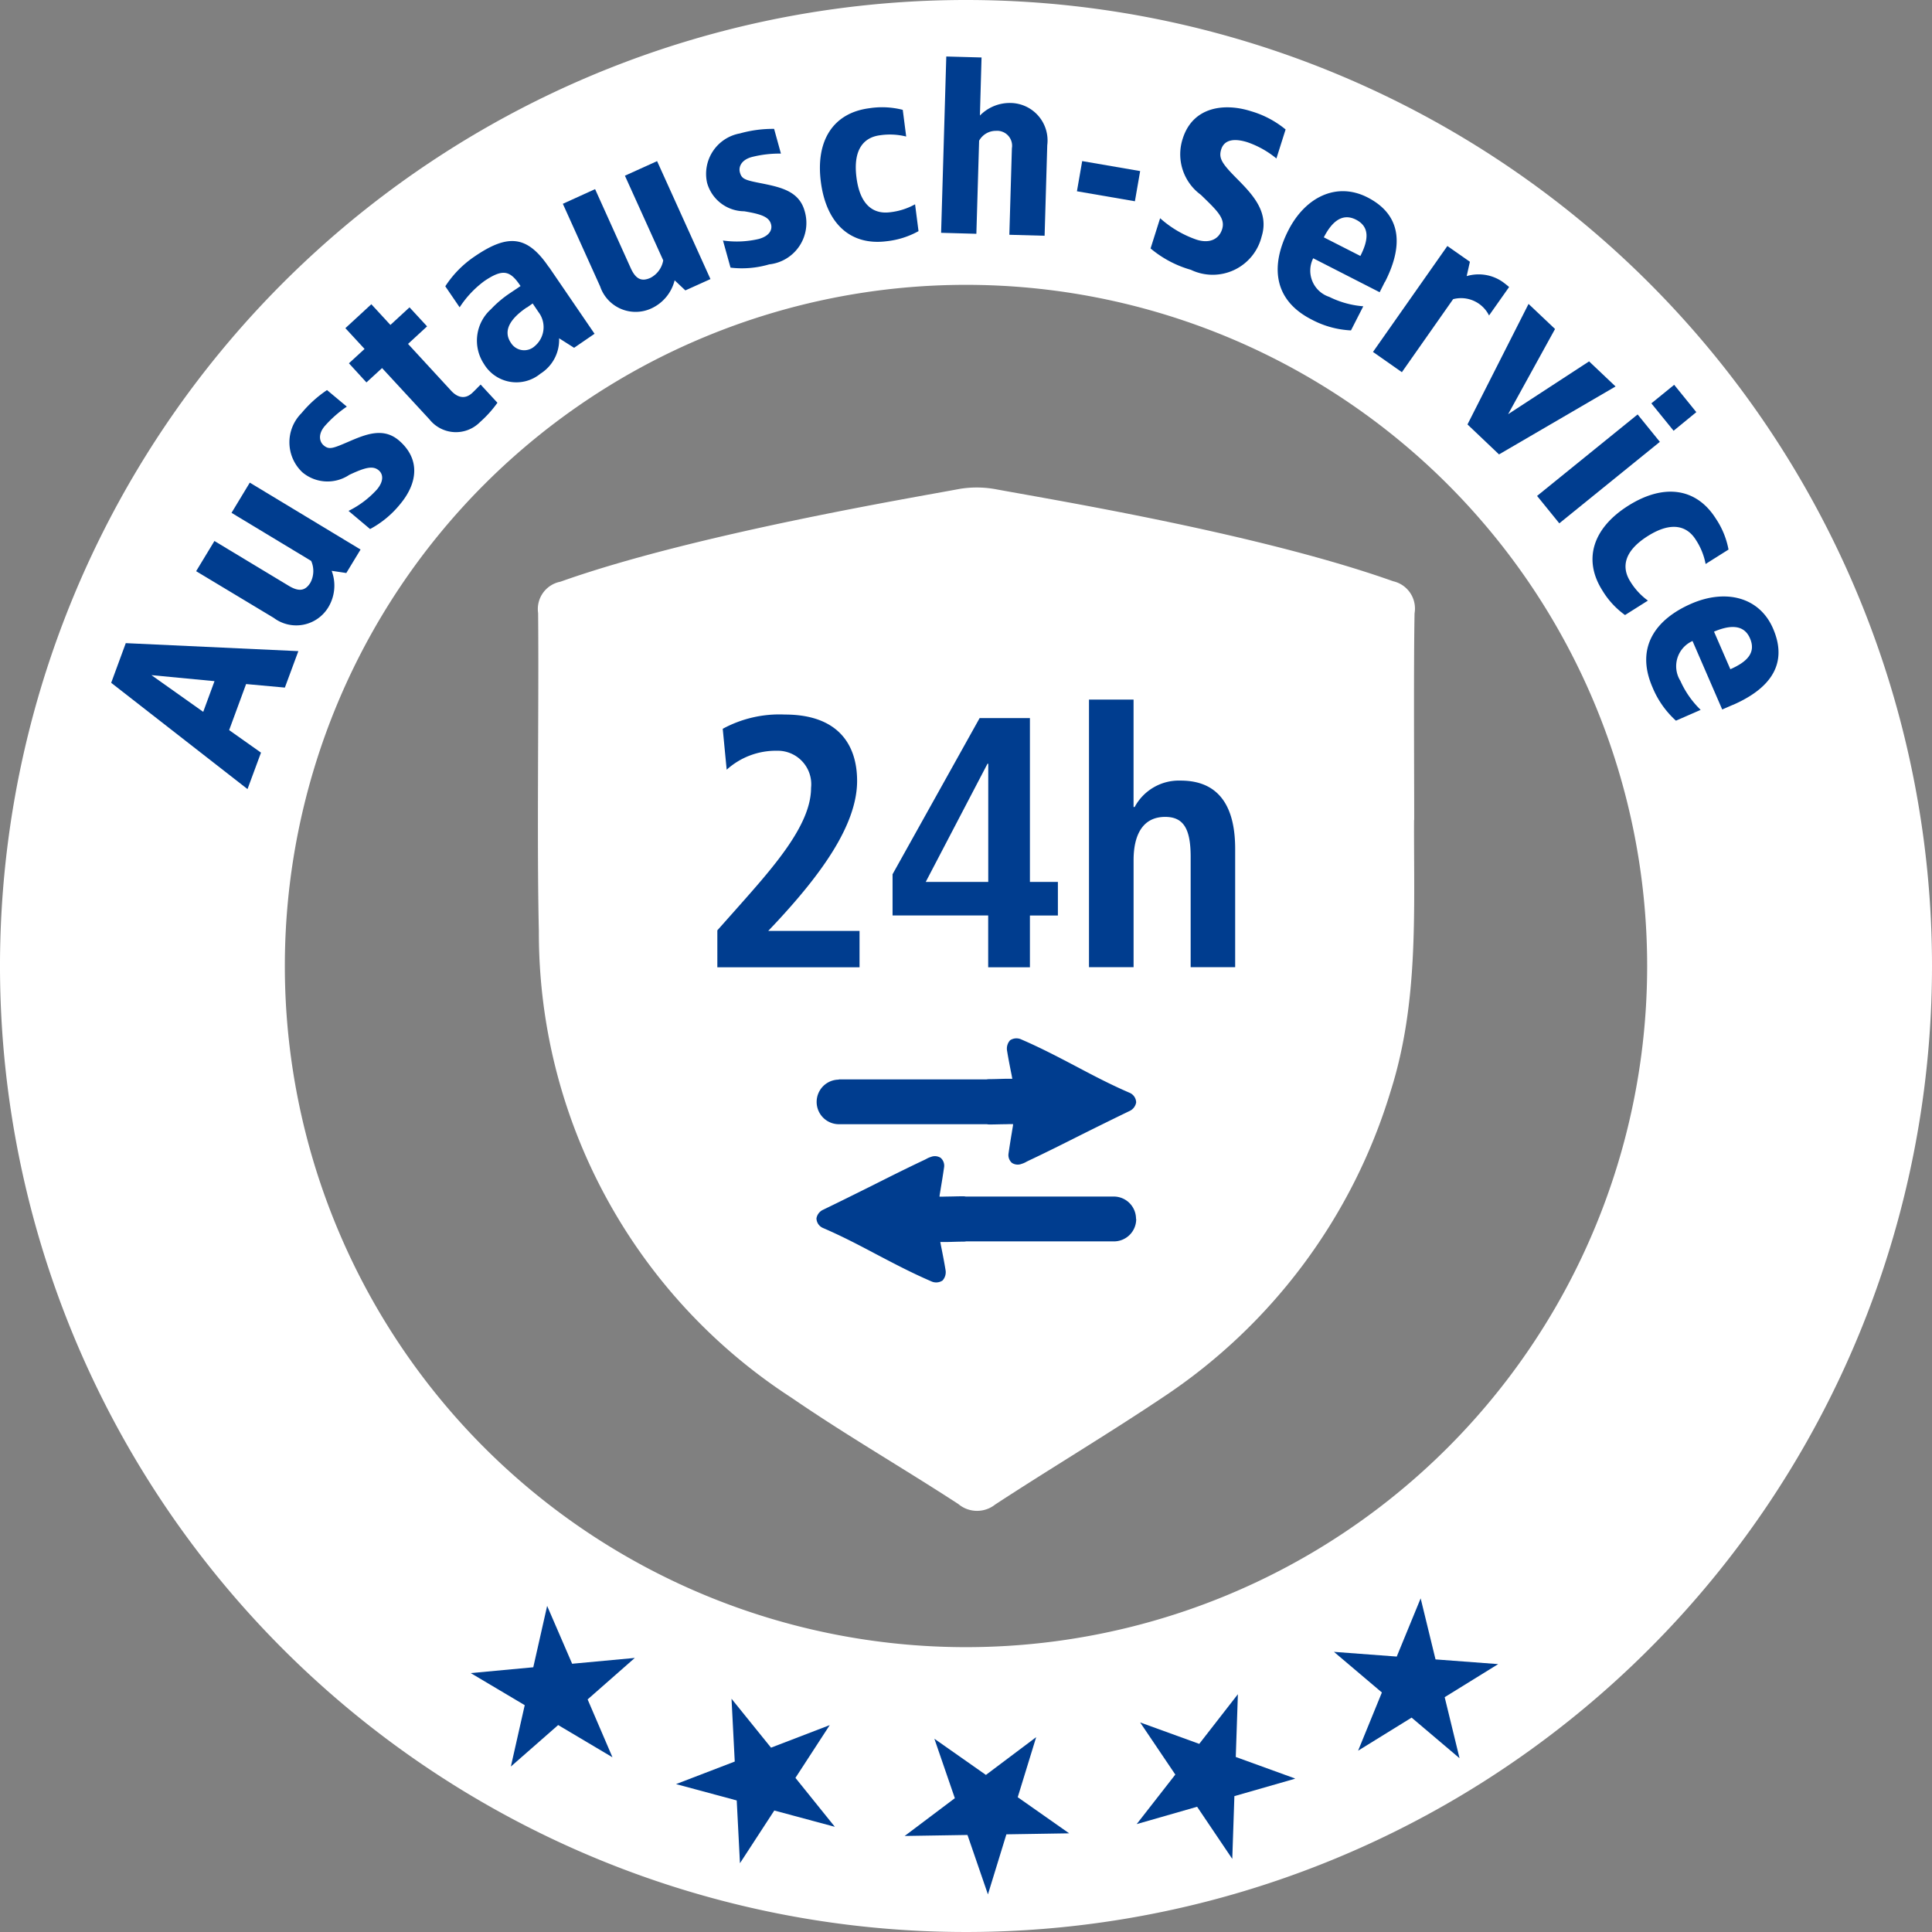 <svg xmlns="http://www.w3.org/2000/svg" xmlns:xlink="http://www.w3.org/1999/xlink" width="85" height="85" viewBox="0 0 85 85">
  <rect x="0" y="0" width="85" height="85" fill="#808080" stroke="none"/>
  <defs>
    <style>
      .cls-1 {
        clip-path: url(#clip-d-m-austausch-service-24-stunden-5-sterne);
      }

      .cls-2 {
        fill: #fff;
      }

      .cls-3 {
        fill: #003d8f;
      }
    </style>
    <clipPath id="clip-d-m-austausch-service-24-stunden-5-sterne">
      <rect width="85" height="85"/>
    </clipPath>
  </defs>
  <g id="d-m-austausch-service-24-stunden-5-sterne" class="cls-1">
    <g id="m-Austausch-Service" transform="translate(0 4.832)">
      <g id="Gruppe_85480" data-name="Gruppe 85480" transform="translate(0 -16.567)">
        <path id="Pfad_40289" data-name="Pfad 40289" class="cls-2" d="M42.5,0A42.5,42.5,0,1,0,85,42.5,42.5,42.5,0,0,0,42.5,0Zm0,72.468A29.968,29.968,0,1,1,72.468,42.5,29.965,29.965,0,0,1,42.5,72.468Z" transform="translate(0 11.735)"/>
        <rect id="Rechteck_32366" data-name="Rechteck 32366" class="cls-3" width="25.01" height="27.788" transform="translate(30.529 40.826)"/>
        <path id="Pfad_40292" data-name="Pfad 40292" class="cls-2" d="M74.75,66.868H77.5v-5.2h-.033Z" transform="translate(-34.021 -16.333)"/>
        <path id="Pfad_40293" data-name="Pfad 40293" class="cls-2" d="M81.987,53.985c0-2.283-.027-6.805.016-9.088a1.232,1.232,0,0,0-.943-1.411c-5.83-2.071-14.706-3.536-17.458-4.043a4.624,4.624,0,0,0-1.6-.022C60,39.8,50.292,41.415,44.424,43.507a1.224,1.224,0,0,0-.981,1.379c.038,3.918-.06,10.08.033,14A24.369,24.369,0,0,0,54.6,79.414c2.387,1.64,4.9,3.089,7.329,4.67a1.281,1.281,0,0,0,1.624.022c2.425-1.586,4.915-3.068,7.323-4.68A24.737,24.737,0,0,0,80.957,65.9c1.237-3.912,1.008-7.917,1.024-11.916ZM59.043,56.366l3.825-6.86H65.08v7.209h1.231v1.477H65.08v2.278H63.244V58.191H59.037v-1.82Zm-7.715,4.1V58.845l.823-.926c1.613-1.82,3.3-3.689,3.3-5.34a1.474,1.474,0,0,0-1.5-1.635,3.225,3.225,0,0,0-2.212.834l-.174-1.8a5.224,5.224,0,0,1,2.735-.627c2.338,0,3.177,1.319,3.177,2.921,0,1.978-1.662,4.179-3.509,6.173l-.4.425h4.016v1.6H51.322Zm5.34,4.937h6.5a.813.813,0,0,1,.114-.011c.245,0,.485-.011.73-.016h.294c-.016-.076-.027-.153-.044-.229-.065-.327-.131-.659-.185-.992a.546.546,0,0,1,.131-.474.507.507,0,0,1,.5-.033c.883.381,1.673.8,2.436,1.2.73.387,1.488.785,2.321,1.144a.471.471,0,0,1,.289.425.508.508,0,0,1-.289.376c-.779.376-1.482.725-2.158,1.062-.725.365-1.471.741-2.316,1.139l-.065.033a.958.958,0,0,1-.213.093.467.467,0,0,1-.425-.044.46.46,0,0,1-.147-.425c.044-.305.093-.61.142-.9.016-.109.038-.223.054-.332a.151.151,0,0,1,.005-.049c-.1,0-.207,0-.316.005-.229,0-.463.011-.692.011a.622.622,0,0,1-.147-.011H56.678a.981.981,0,1,1,0-1.962Zm13.088,6.146a.98.98,0,0,1-.981.981h-6.5a.811.811,0,0,1-.114.011c-.245,0-.485.011-.73.016h-.294c.016.076.027.153.044.229.065.327.131.659.185.992a.546.546,0,0,1-.131.474.507.507,0,0,1-.5.033c-.883-.381-1.673-.8-2.436-1.2-.73-.387-1.488-.785-2.321-1.144a.472.472,0,0,1-.289-.425.508.508,0,0,1,.289-.376c.779-.376,1.477-.725,2.158-1.063.725-.365,1.471-.741,2.316-1.139l.065-.033a.96.96,0,0,1,.213-.093.467.467,0,0,1,.425.044.46.46,0,0,1,.147.425c-.044.305-.093.61-.142.9-.016.109-.038.223-.054.332a.151.151,0,0,1-.005.049c.1,0,.207,0,.316-.005.229,0,.463-.011.692-.011a.622.622,0,0,1,.147.011h6.511a.98.98,0,0,1,.981.981h0Zm4.359-11.083H72.152V55.614c0-1.242-.316-1.76-1.122-1.76-1.03,0-1.389.861-1.389,1.9v4.713H67.679V48.694H69.64v4.724h.049a2.207,2.207,0,0,1,2.021-1.161c1.853,0,2.4,1.368,2.4,3v5.214Z" transform="translate(-19.768 -6.179)"/>
        <g id="Gruppe_85478" data-name="Gruppe 85478" transform="matrix(0.809, 0.588, -0.588, 0.809, 34.218, 0)">
          <path id="Pfad_40294" data-name="Pfad 40294" class="cls-3" d="M6.348,0l.463,1.646L5.34,2.523,5.928,4.6l1.716-.022.463,1.646-7.6-.256L0,4.179ZM4.533,4.621,4.141,3.237l-2.4,1.417,2.784-.033Z" transform="translate(0.332 45.061)"/>
          <path id="Pfad_40295" data-name="Pfad 40295" class="cls-3" d="M5.672.005l.1,1.2-.578.3a1.845,1.845,0,0,1,.823,1.373,1.648,1.648,0,0,1-1.667,1.8L.381,5.024.251,3.476l3.8-.327c.518-.044.73-.24.692-.681a1.094,1.094,0,0,0-.534-.785L.131,2.032,0,.485,5.678,0Z" transform="translate(0.594 39.836)"/>
          <path id="Pfad_40296" data-name="Pfad 40296" class="cls-3" d="M.316.069,1.449.145a5.116,5.116,0,0,0-.283,1.27c-.033.463.213.687.458.708.311.022.4-.109.8-.785C2.849.619,3.28-.056,4.157,0,5.4.091,5.955,1,5.868,2.249A4.31,4.31,0,0,1,5.443,3.9L4.206,3.812a4.149,4.149,0,0,0,.458-1.5c.033-.485-.18-.708-.436-.725-.332-.022-.556.251-.926.921A1.72,1.72,0,0,1,1.574,3.633,1.811,1.811,0,0,1,.005,1.551,5.266,5.266,0,0,1,.316.069Z" transform="translate(0.632 34.961)"/>
          <path id="Pfad_40297" data-name="Pfad 40297" class="cls-3" d="M1.52,1.117,1.744,0,2.861.223,2.637,1.34l2.741.55c.343.071.719.005.812-.469.033-.174.054-.338.082-.512l1.068.213a5.013,5.013,0,0,1-.12,1.139,1.487,1.487,0,0,1-1.869,1.21l-3.013-.6-.185.915L1.035,3.558l.185-.915L0,2.4.305.877l1.221.245Z" transform="translate(0 29.952)"/>
          <path id="Pfad_40298" data-name="Pfad 40298" class="cls-3" d="M3.183.229l3.362,1.2L6.18,2.457,5.4,2.506A1.756,1.756,0,0,1,5.651,4.25,1.662,1.662,0,0,1,3.385,5.361a1.856,1.856,0,0,1-1.161-2.13,4.808,4.808,0,0,1,.262-1.063l.191-.523c-.785-.294-1.084-.158-1.417.757a4.435,4.435,0,0,0-.2,1.575L.006,3.6A4.591,4.591,0,0,1,.279,1.776C.878.1,1.608-.333,3.194.239ZM3.45,2.25c-.262.73-.305,1.433.36,1.667a.685.685,0,0,0,.926-.5,1.091,1.091,0,0,0-.741-1.308l-.436-.158-.1.294Z" transform="translate(2.467 24.678)"/>
          <path id="Pfad_40299" data-name="Pfad 40299" class="cls-3" d="M7.2,2.817,6.6,3.869l-.643-.082a1.851,1.851,0,0,1-.1,1.6,1.648,1.648,0,0,1-2.392.545L0,3.956.768,2.6,4.081,4.49c.452.256.736.218.954-.169a1.072,1.072,0,0,0,0-.948L1.482,1.351,2.25,0,7.2,2.817Z" transform="translate(4.522 18.346)"/>
          <path id="Pfad_40300" data-name="Pfad 40300" class="cls-3" d="M1.594,0l.888.708a4.947,4.947,0,0,0-.954.883c-.289.365-.218.687-.022.845.245.2.392.142,1.106-.191C3.371,1.9,4.106,1.586,4.8,2.13a1.832,1.832,0,0,1,.131,2.822A4.249,4.249,0,0,1,3.638,6.07L2.668,5.3A4.241,4.241,0,0,0,3.9,4.321c.305-.381.256-.687.054-.845-.256-.207-.6-.109-1.286.234a1.71,1.71,0,0,1-2.06-.054A1.808,1.808,0,0,1,.5,1.052,5.336,5.336,0,0,1,1.6.005Z" transform="translate(8.502 14.167)"/>
          <path id="Pfad_40301" data-name="Pfad 40301" class="cls-3" d="M2.049,0l.817.866A2.969,2.969,0,0,0,1.9,1.5c-.49.463-.632,1.166.256,2.109s1.6.834,2.092.371a2.928,2.928,0,0,0,.687-.932l.817.866a3.7,3.7,0,0,1-.872,1.182c-1.166,1.1-2.6.937-3.869-.4S-.343,1.913.823.812A3.659,3.659,0,0,1,2.055.005Z" transform="translate(12.134 10.162)"/>
          <path id="Pfad_40302" data-name="Pfad 40302" class="cls-3" d="M2.724,2.109A1.834,1.834,0,0,1,3.5.861a1.649,1.649,0,0,1,2.387.561L8.135,4.713l-1.28.877L4.708,2.446a.658.658,0,0,0-1.019-.207.84.84,0,0,0-.343.785l2.31,3.384-1.28.877L0,.877,1.28,0,2.724,2.109Z" transform="translate(14.357 6.266)"/>
          <path id="Pfad_40303" data-name="Pfad 40303" class="cls-3" d="M2.915,1.21.594,2.354,0,1.144,2.321,0Z" transform="translate(21.898 6.206)"/>
          <path id="Pfad_40304" data-name="Pfad 40304" class="cls-3" d="M3.537,0l.425,1.275a4.1,4.1,0,0,0-1.46.174c-.529.18-.888.479-.741.926.131.392.392.49,1.34.643,1.008.163,2,.371,2.354,1.417A2.218,2.218,0,0,1,3.8,7.448a4.79,4.79,0,0,1-1.989.283L1.369,6.408a4.688,4.688,0,0,0,1.853-.18c.561-.185.785-.588.638-1.03C3.7,4.719,3.2,4.664,2.213,4.522a2.207,2.207,0,0,1-2.1-1.537C-.353,1.58.682.632,1.832.251A4.257,4.257,0,0,1,3.543.005Z" transform="translate(24.78 0.959)"/>
          <path id="Pfad_40305" data-name="Pfad 40305" class="cls-3" d="M4.819,2.6l.082.5L1.658,3.61a1.214,1.214,0,0,0,1.569.959,4.1,4.1,0,0,0,1.455-.545L4.868,5.2a4.1,4.1,0,0,1-1.684.632C1.239,6.138.307,4.885.051,3.256S.514.281,2.007.041c1.787-.283,2.561.937,2.817,2.55ZM1.495,2.591l1.782-.283c-.125-.785-.414-1.286-1.1-1.177C1.473,1.245,1.386,1.9,1.495,2.591Z" transform="translate(30.974 1.223)"/>
          <path id="Pfad_40306" data-name="Pfad 40306" class="cls-3" d="M3.258.016,3.28,1.547a1.374,1.374,0,0,0-1.7.349l.065,3.923L.093,5.846,0,.153,1.21.131l.256.594A1.851,1.851,0,0,1,2.893,0C2.986,0,3.171.005,3.258.016Z" transform="translate(37.089 0.774)"/>
          <path id="Pfad_40307" data-name="Pfad 40307" class="cls-3" d="M2.844,6.119l-1.9-.251L0,0,1.591.207l.534,4.245L3.64.479,5.231.687,2.844,6.113Z" transform="translate(41.476 0.888)"/>
          <path id="Pfad_40308" data-name="Pfad 40308" class="cls-3" d="M1.5,7.9,0,7.5l1.471-5.5,1.5.4Zm1.673-6.25-1.5-.4L2.005,0,3.5.4Z" transform="translate(46.745 0)"/>
          <path id="Pfad_40309" data-name="Pfad 40309" class="cls-3" d="M5.011.983,4.569,2.089a2.911,2.911,0,0,0-.981-.61C2.962,1.228,2.259,1.4,1.785,2.6S1.7,4.4,2.33,4.655a2.911,2.911,0,0,0,1.133.229L3.022,5.99A3.645,3.645,0,0,1,1.578,5.7C.085,5.108-.373,3.729.308,2.018S2.264-.385,3.757.209A3.62,3.62,0,0,1,5.011.983Z" transform="translate(49.934 3.474)"/>
          <path id="Pfad_40310" data-name="Pfad 40310" class="cls-3" d="M4.674,4.1l-.256.436L1.59,2.867A1.215,1.215,0,0,0,2.19,4.6a4.092,4.092,0,0,0,1.471.507l-.6,1.024a4.058,4.058,0,0,1-1.7-.583c-1.695-1-1.613-2.561-.779-3.978S2.827-.43,4.129.338c1.564.921,1.379,2.348.55,3.76ZM2.113,1.978l1.553.915c.4-.687.5-1.253-.1-1.607C2.953.921,2.468,1.385,2.113,1.978Z" transform="translate(54.439 5.775)"/>
        </g>
        <g id="Gruppe_85479" data-name="Gruppe 85479" transform="translate(20.711 82.056)">
          <path id="Pfad_40320" data-name="Pfad 40320" class="cls-3" d="M114.935,131.953l-2.354,1.455.654,2.686-2.109-1.787-2.354,1.455,1.046-2.561-2.109-1.787,2.763.207,1.052-2.561.654,2.686Z" transform="translate(-69.732 -129.06)"/>
          <path id="Pfad_40321" data-name="Pfad 40321" class="cls-3" d="M98.738,140.521l-2.659.763-.093,2.762-1.547-2.294-2.659.763,1.7-2.179-1.547-2.294,2.6.943,1.7-2.185-.093,2.762,2.6.943Z" transform="translate(-62.482 -132.583)"/>
          <path id="Pfad_40322" data-name="Pfad 40322" class="cls-3" d="M80.286,144.5l-2.762.044-.812,2.643-.9-2.615-2.763.044,2.207-1.662-.9-2.615,2.267,1.591,2.212-1.662-.812,2.643Z" transform="translate(-53.958 -134.162)"/>
          <path id="Pfad_40323" data-name="Pfad 40323" class="cls-3" d="M61.581,142.8l-2.67-.719L57.4,144.4l-.142-2.762-2.67-.719,2.583-.992-.142-2.763,1.738,2.152,2.583-.992-1.509,2.321,1.733,2.152Z" transform="translate(-45.556 -132.747)"/>
          <path id="Pfad_40324" data-name="Pfad 40324" class="cls-3" d="M44.232,136.327l-2.376-1.411-2.081,1.825.61-2.7-2.376-1.411,2.752-.256.61-2.7,1.1,2.545,2.757-.256-2.076,1.825,1.09,2.539Z" transform="translate(-38.01 -129.342)"/>
        </g>
      </g>
    </g>
  </g>
</svg>
